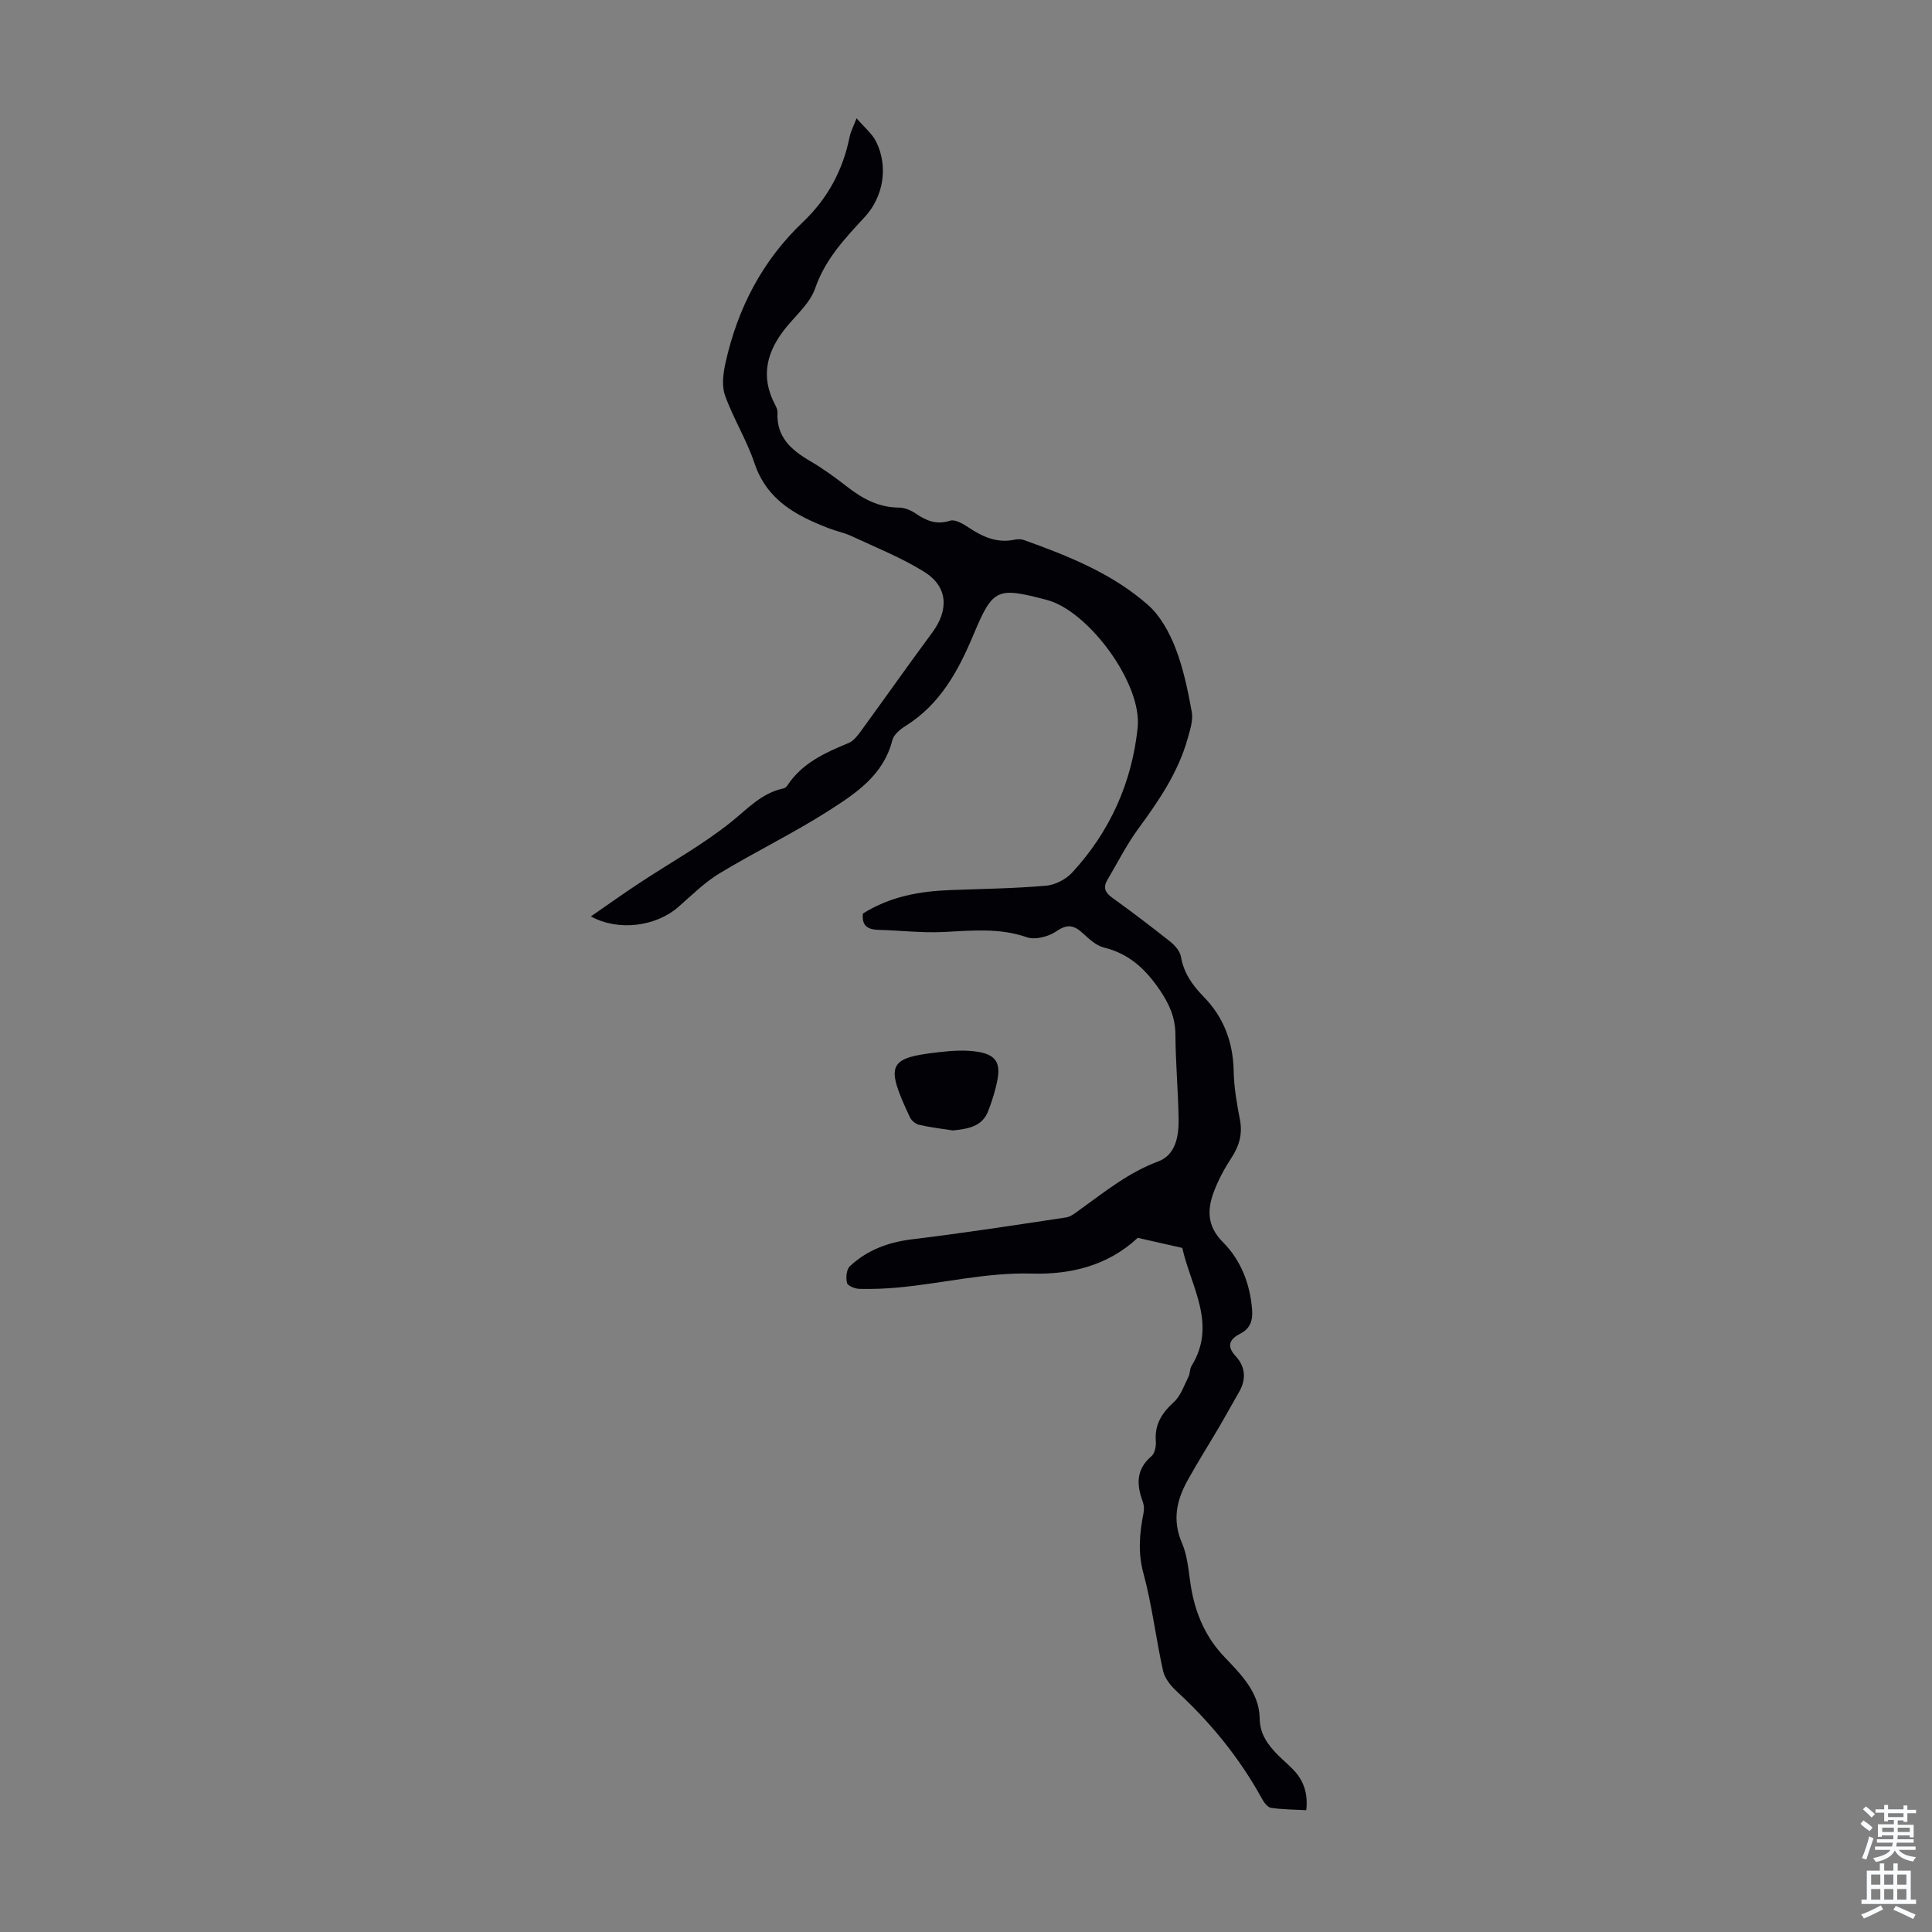 <svg enable-background="new 0 0 400 400" viewBox="0 0 400 400" xmlns="http://www.w3.org/2000/svg"><rect x="0" y="0" width="400" height="400" fill="#808080" stroke="none"/><path d="m178.66 189.14c5.66-3.55 11.77-4.62 18.1-4.86 6.59-.25 13.2-.33 19.77-.9 1.91-.16 4.15-1.31 5.45-2.72 7.82-8.47 12.38-18.65 13.56-30.02.95-9.17-10.23-24.2-18.82-26.44-10.26-2.68-11.13-2.45-15.14 7.13-3.17 7.57-6.92 14.5-14.14 19-1.1.69-2.4 1.78-2.69 2.91-1.81 7.23-7.55 11.01-13.13 14.58-7.33 4.69-15.22 8.5-22.67 13.01-3.1 1.88-5.75 4.54-8.51 6.95-4.61 4.03-12.4 5.1-18.1 1.95 3.52-2.43 6.74-4.73 10.05-6.91 6.33-4.18 13.04-7.88 18.94-12.6 3.45-2.76 6.34-6.03 10.88-6.99.3-.06.62-.32.79-.58 3.05-4.66 7.81-6.8 12.7-8.82 1.03-.43 1.87-1.54 2.57-2.5 4.94-6.77 9.75-13.62 14.74-20.36 3.5-4.74 3.25-9.53-1.69-12.6-4.7-2.92-9.92-5-14.96-7.35-1.51-.71-3.19-1.04-4.75-1.64-6.78-2.61-12.85-5.84-15.41-13.5-1.61-4.82-4.39-9.24-6.1-14.04-.71-1.98-.37-4.55.11-6.72 2.5-11.26 7.59-21.13 16.04-29.16 5.08-4.83 8.27-10.72 9.65-17.61.21-1.06.75-2.05 1.44-3.86 1.62 1.89 3.22 3.17 4.05 4.83 2.58 5.2 1.5 11.46-2.38 15.64-4.1 4.42-8.16 8.72-10.23 14.71-1.03 3.01-3.82 5.44-5.95 8.03-4.04 4.92-5.5 10.15-2.36 16.09.26.48.52 1.06.5 1.58-.27 5.1 2.84 7.8 6.8 10.11 2.7 1.58 5.24 3.44 7.71 5.36 3.17 2.46 6.5 4.23 10.65 4.25 1.15.01 2.44.54 3.41 1.2 2.22 1.51 4.31 2.43 7.16 1.52 1.05-.34 2.73.66 3.88 1.43 2.88 1.91 5.83 3.25 9.4 2.51.64-.13 1.39-.16 1.99.05 9.19 3.29 18.29 6.92 25.69 13.43 2.56 2.25 4.42 5.66 5.69 8.9 1.64 4.22 2.57 8.75 3.39 13.23.32 1.75-.35 3.75-.85 5.56-1.97 7.02-5.99 12.9-10.25 18.7-2.42 3.31-4.28 7.03-6.38 10.58-.92 1.54-.45 2.6.99 3.64 4.08 2.95 8.1 5.99 12.04 9.12.97.77 2.01 1.97 2.21 3.11.58 3.39 2.39 5.92 4.7 8.29 4.19 4.28 6.11 9.45 6.22 15.46.07 3.33.65 6.68 1.29 9.97.57 2.97-.12 5.44-1.75 7.92-1.4 2.13-2.64 4.43-3.56 6.8-1.47 3.83-1.59 7.29 1.82 10.7 3.68 3.69 5.59 8.58 6.01 13.89.17 2.12-.26 3.9-2.43 5.01-2.07 1.06-3.03 2.45-.97 4.67 2.02 2.18 2.24 4.77.7 7.43-1.4 2.41-2.73 4.87-4.14 7.27-2.15 3.66-4.43 7.25-6.48 10.96-2.29 4.13-3.26 8.24-1.19 13.05 1.42 3.3 1.39 7.21 2.19 10.81 1.06 4.75 3.04 9 6.49 12.64 3.44 3.63 7.3 7.4 7.4 12.76.05 2.96 1.24 4.85 2.93 6.76 1.18 1.34 2.58 2.48 3.85 3.75 2.27 2.27 3.27 4.99 2.87 8.57-2.48-.14-4.92-.13-7.3-.49-.72-.11-1.46-1.13-1.89-1.91-4.61-8.39-10.56-15.69-17.59-22.17-1.23-1.14-2.51-2.68-2.86-4.23-1.5-6.73-2.28-13.63-4.08-20.26-1.17-4.33-.8-8.33.03-12.49.15-.74.1-1.62-.16-2.32-1.31-3.52-1.42-6.68 1.79-9.41.7-.59.99-2.07.91-3.09-.28-3.48 1.24-5.85 3.74-8.13 1.43-1.3 2.11-3.44 3.03-5.26.34-.68.24-1.6.63-2.23 5.33-8.62-.14-16.38-1.92-24.42-3.07-.7-6.15-1.39-9.22-2.09-6.22 5.78-13.87 7.63-22 7.4-9.36-.26-18.38 2.03-27.57 2.88-2.67.25-5.36.35-8.04.29-.92-.02-2.43-.62-2.58-1.22-.27-1.07-.13-2.8.58-3.46 3.6-3.39 7.98-4.99 12.94-5.59 10.63-1.29 21.22-2.92 31.82-4.52 1.02-.15 1.98-.97 2.87-1.61 5.16-3.7 10.06-7.7 16.2-9.98 3.65-1.35 4.29-5.25 4.24-8.81-.09-5.81-.63-11.62-.66-17.44-.02-3.53-1.24-6.29-3.2-9.19-2.95-4.35-6.36-7.57-11.59-8.85-1.59-.39-3.04-1.73-4.31-2.9-1.8-1.66-3.19-2.1-5.51-.49-1.62 1.12-4.4 1.86-6.14 1.26-5.73-1.99-11.41-1.38-17.21-1.09-4.53.23-9.1-.34-13.66-.45-2.25-.09-3.34-.98-3.08-3.37z" fill="#010106"/><path d="m197.28 234.05c-2.38-.38-4.71-.64-6.99-1.17-.73-.17-1.58-.88-1.9-1.56-5.19-11.03-4.5-12.29 6.08-13.49 2.71-.31 5.54-.5 8.19-.03 3.54.63 4.5 2.32 3.85 5.76-.41 2.17-1.1 4.32-1.88 6.39-1.28 3.41-4.35 3.76-7.35 4.1z" fill="#010106"/><g fill="#fafbfc"><path d="m385.2 377.6.6-.7c.6.4 1.3.9 1.9 1.5l-.6.7c-.8-.5-1.4-1-1.9-1.5zm.3 7.1c.6-1.4 1.1-2.9 1.5-4.5.3.1.6.3.9.4-.5 1.4-1 2.9-1.5 4.4zm.2-10.1.6-.6c.7.5 1.3 1.1 1.9 1.6l-.7.7c-.6-.6-1.2-1.2-1.8-1.7zm8.4-.8h.8v.9h1.8v.7h-1.8v1.8h-.8v-.3h-1.2v.9h3.3v2.6h-.8v-.4h-2.5c0 .3 0 .6-.1.8h3.4v.7h-3.5c0 .3-.1.6-.1.8h4v.7h-3.5c.7.9 1.9 1.3 3.6 1.5-.2.2-.4.5-.6.9-1.9-.3-3.2-1.1-3.8-2.3-.5 1.1-1.8 2-3.9 2.4-.2-.3-.4-.5-.6-.8 1.9-.4 3.1-.9 3.6-1.7h-3.2v-.7h3.5c.1-.2.1-.5.2-.8h-3.3v-.7h3.4c0-.2 0-.5 0-.8h-2.4v.3h-.8v-2.6h3.3v-.9h-1.2v.3h-.8v-1.8h-1.8v-.7h1.8v-.9h.8v.9h3.2zm-4.4 5.5h2.4c0-.3 0-.6 0-.9h-2.4zm1.2-3.1h3.2v-.8h-3.2zm4.4 2.2h-2.4v.9h2.5v-.9z"/><path d="m389.2 385.8h.9v1.5h1.9v-1.5h.9v1.5h2.7v6h1.1v.9h-11.3v-.9h1.1v-6h2.7zm.2 8.7.5.8c-1.2.6-2.5 1.3-4 1.9-.2-.3-.3-.6-.6-.8 1.6-.6 3-1.3 4.1-1.9zm-2-4.3h1.9v-2.1h-1.9zm0 3.1h1.9v-2.2h-1.9zm2.7-3.1h1.9v-2.1h-1.9zm0 3.1h1.9v-2.2h-1.9zm2.4 1.3c1.4.6 2.7 1.2 4.1 1.8l-.5.9c-1.5-.7-2.8-1.4-4.1-1.9zm2.2-6.5h-1.9v2.1h1.9zm-1.9 5.2h1.9v-2.2h-1.9z"/></g></svg>